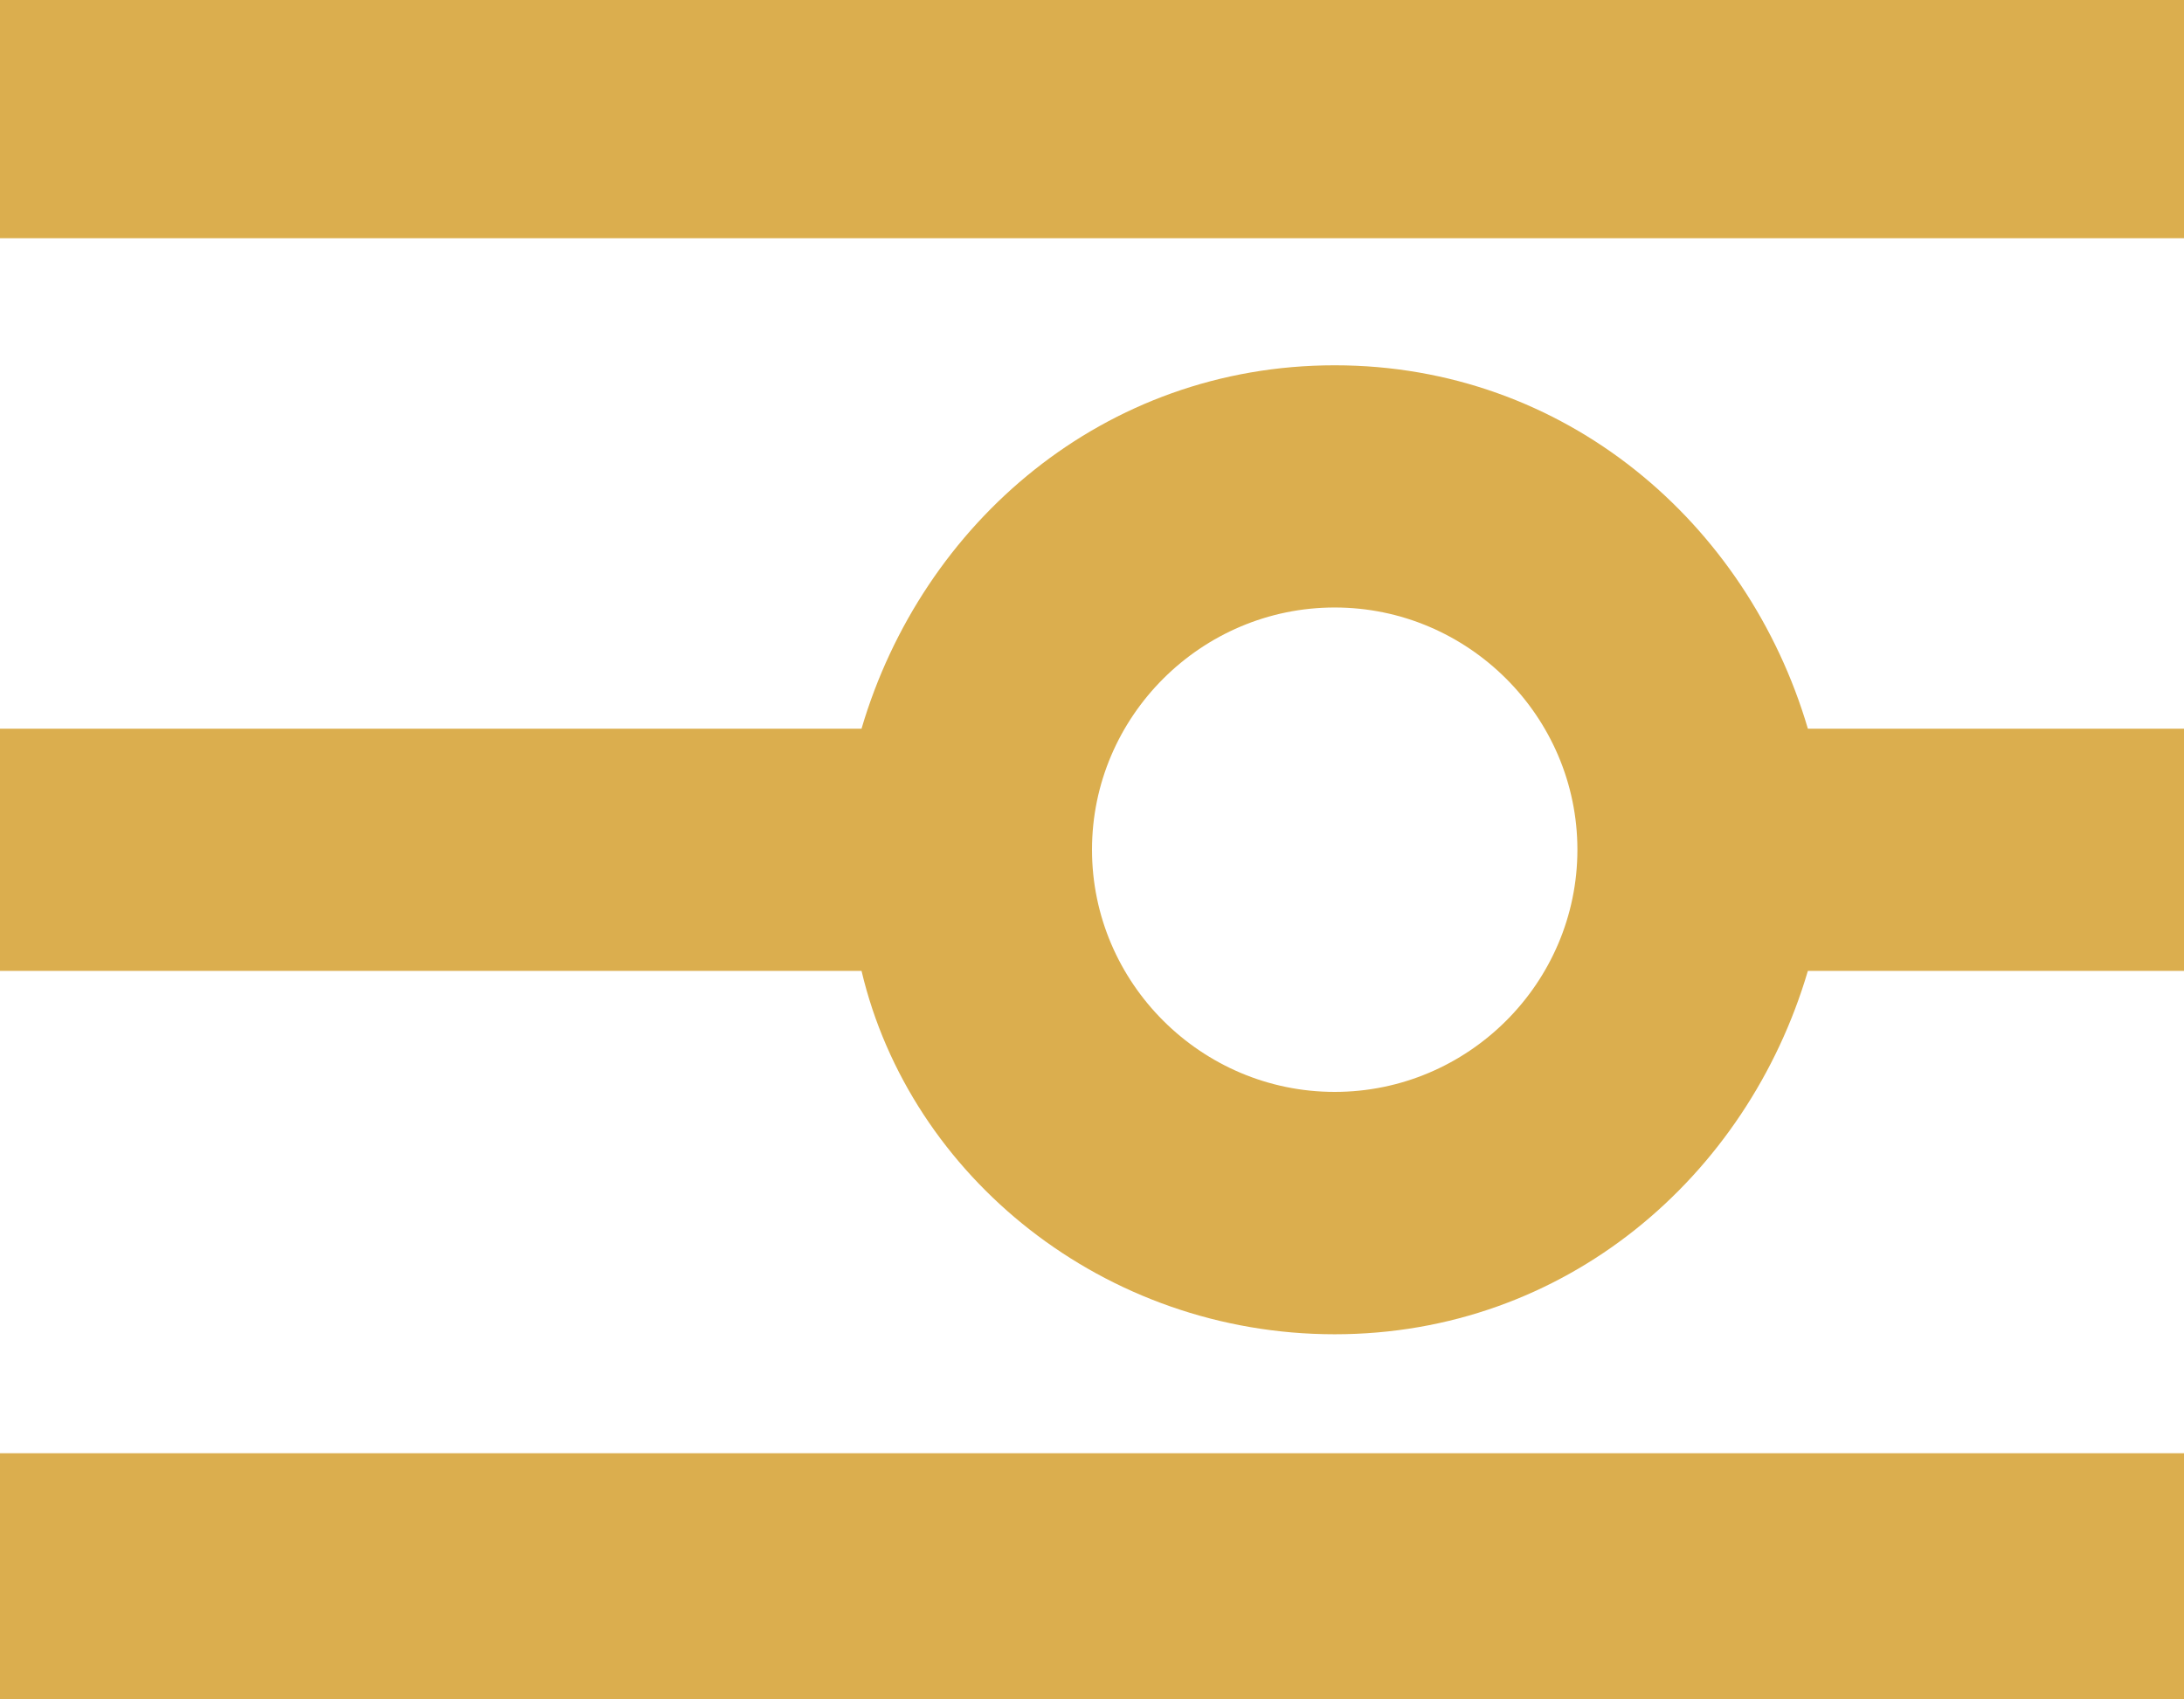 <?xml version="1.0" encoding="UTF-8"?>
<svg id="Lager_2" xmlns="http://www.w3.org/2000/svg" viewBox="0 0 137.5 107">
  <defs>
    <style>
      .cls-1, .cls-2 {
        fill: #dbae4e;
      }

      .cls-2 {
        fill-rule: evenodd;
      }
    </style>
  </defs>
  <g id="Lager_1-2" data-name="Lager_1">
    <path class="cls-2" d="M84.03,68.75c-8.4,0-15.28-6.86-15.28-15.25s6.88-15.25,15.28-15.25,15.28,6.86,15.28,15.25-6.87,15.25-15.28,15.25ZM84.03,23c-14.51,0-25.97,9.91-29.79,22.88H0v15.25h54.24c3.06,12.96,15.28,22.88,29.79,22.88s25.97-9.91,29.79-22.88h23.68v-15.25h-23.68c-3.82-12.96-15.28-22.88-29.79-22.88Z"/>
    <rect class="cls-1" width="137.5" height="15"/>
    <rect class="cls-1" y="91.5" width="137.5" height="15.5"/>
  </g>
</svg>
